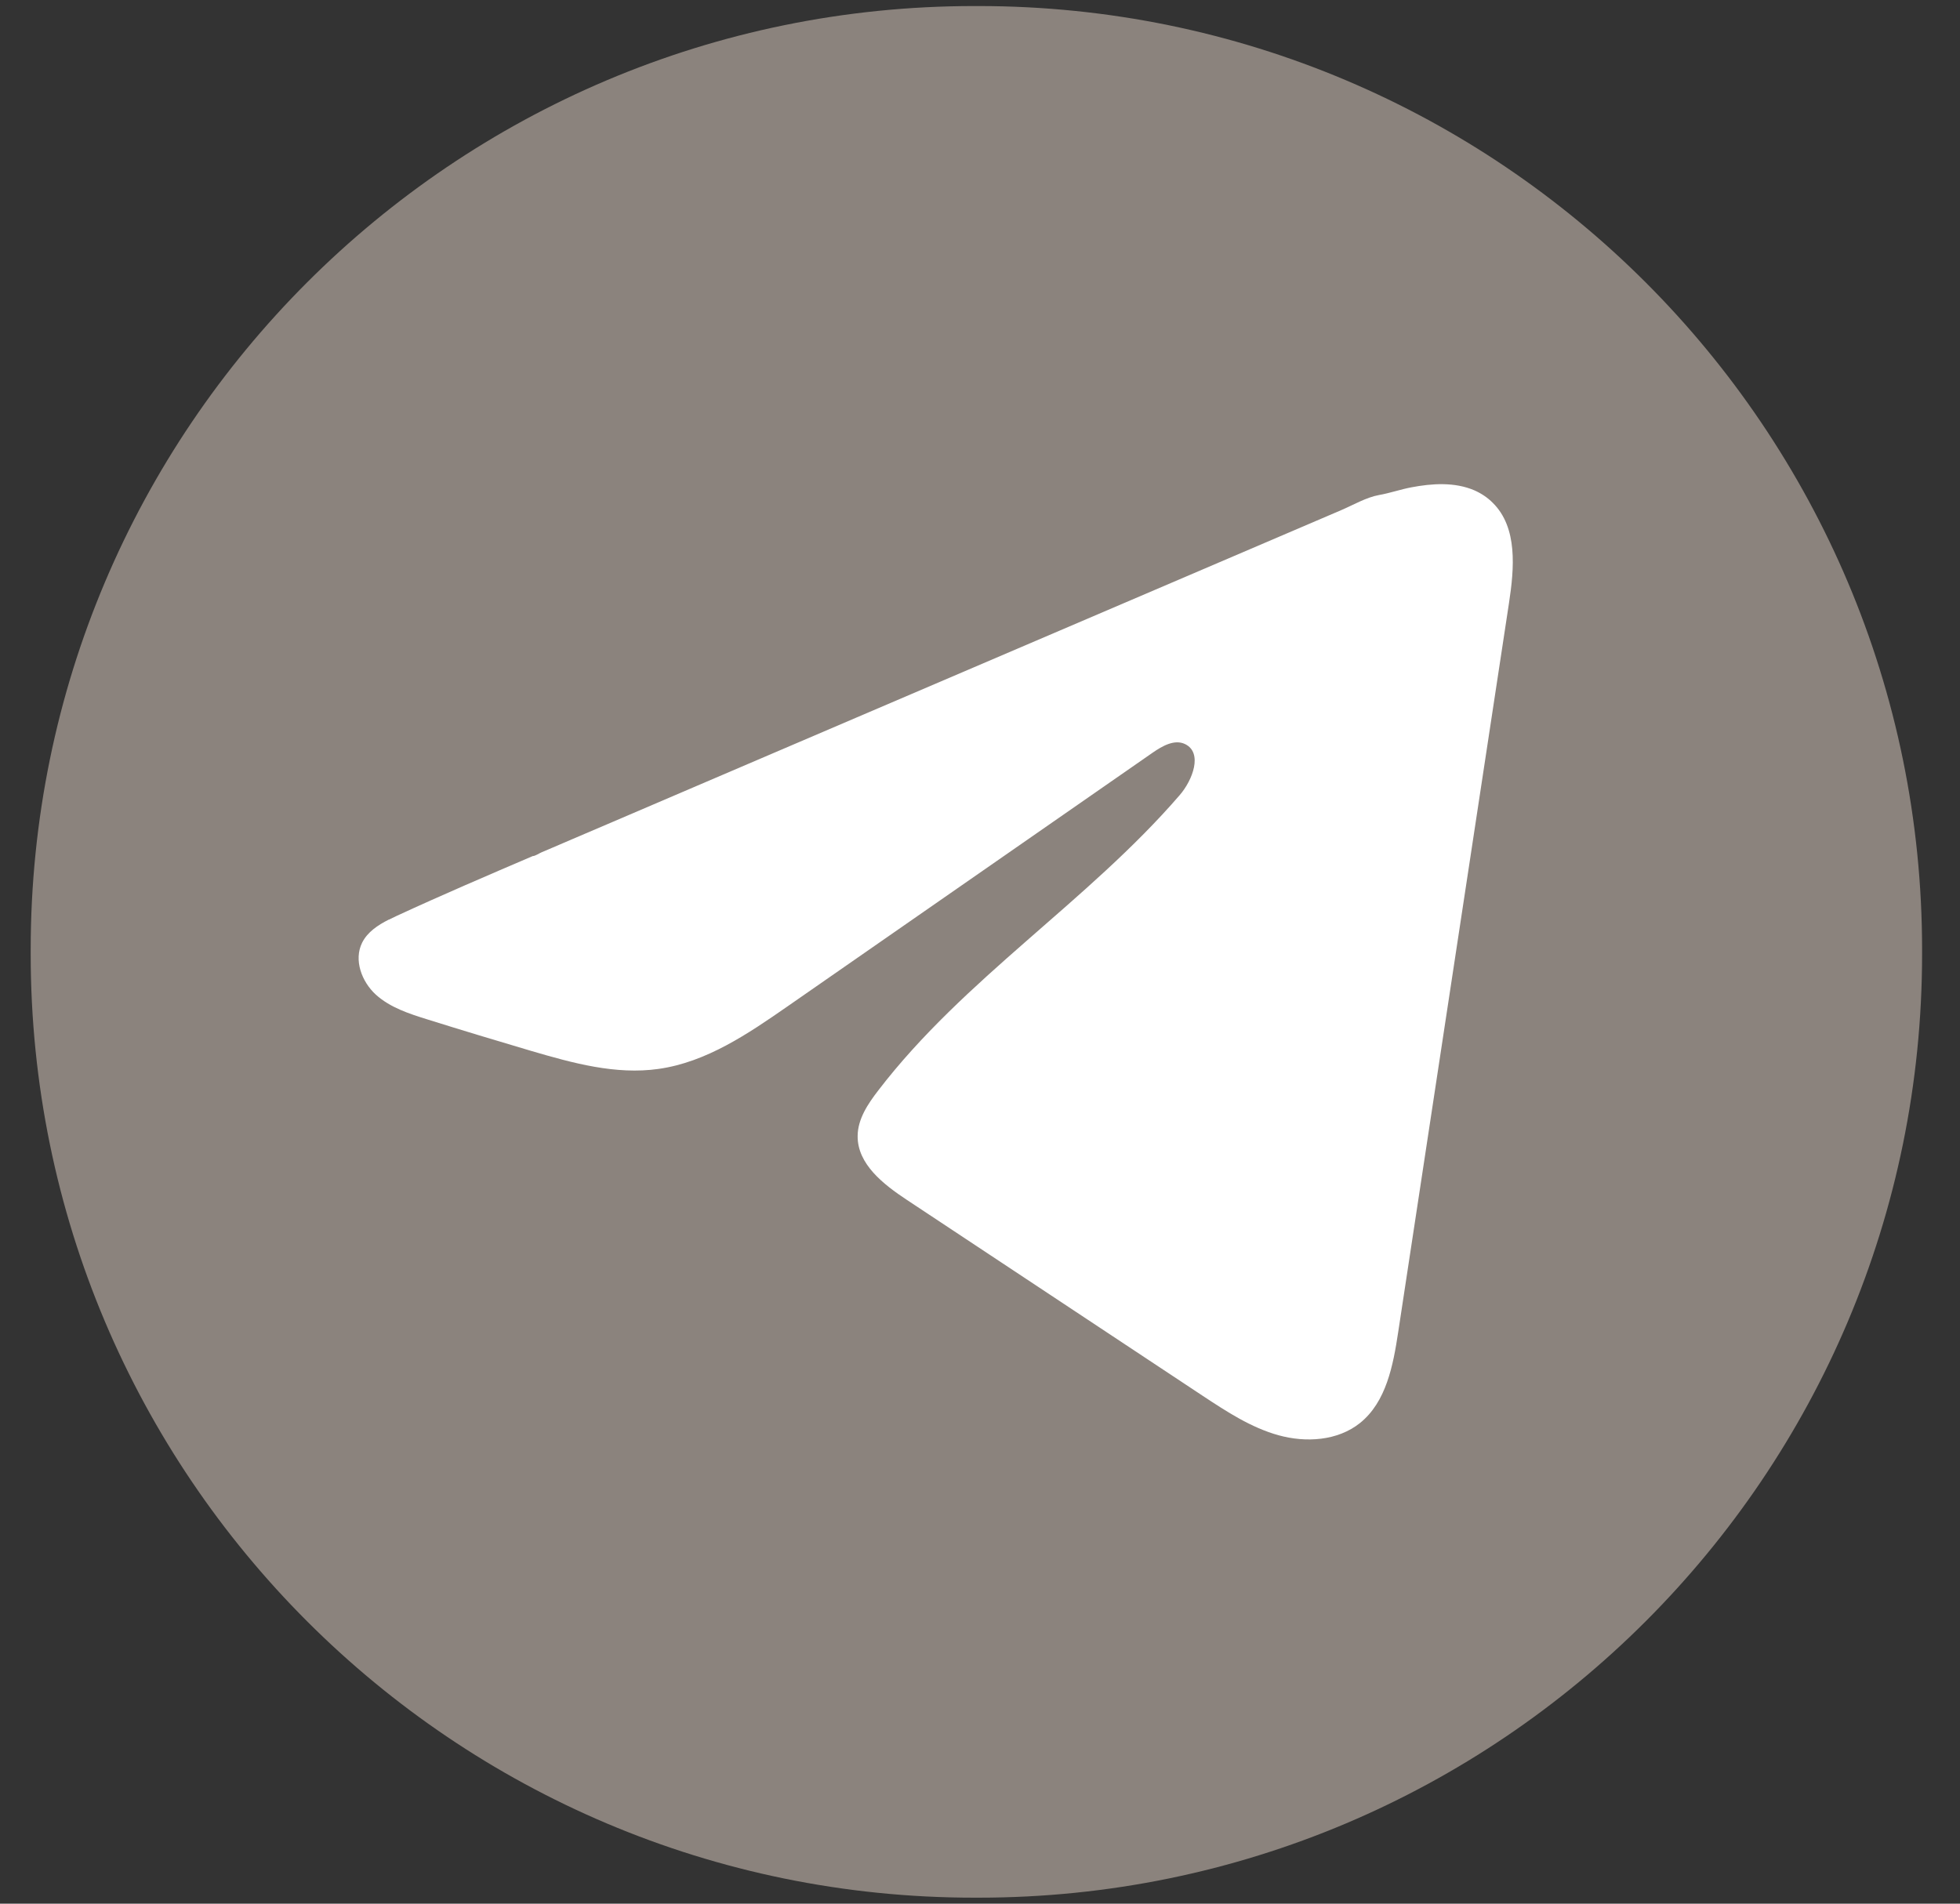 <svg width="35" height="34" viewBox="0 0 35 34" fill="none" xmlns="http://www.w3.org/2000/svg">
<rect x="0" y="0" width="35" height="34" fill="#333333" stroke="none"/>
<path d="M17.474 0.108H17.397C8.092 0.108 0.548 7.654 0.548 16.962V17.039C0.548 26.347 8.092 33.893 17.397 33.893H17.474C26.779 33.893 34.323 26.347 34.323 17.039V16.962C34.323 7.654 26.779 0.108 17.474 0.108Z" fill="#8B837D"/>
<path d="M6.945 16.425C6.993 16.401 7.04 16.379 7.086 16.357C7.888 15.986 8.701 15.638 9.513 15.29C9.557 15.29 9.63 15.239 9.672 15.222C9.734 15.195 9.797 15.169 9.86 15.142L10.221 14.987C10.462 14.884 10.702 14.781 10.944 14.678C11.425 14.472 11.907 14.266 12.389 14.059C13.352 13.647 14.316 13.234 15.279 12.822C16.242 12.41 17.207 11.997 18.17 11.585C19.133 11.173 20.098 10.76 21.061 10.348C22.024 9.936 22.988 9.523 23.951 9.111C24.166 9.019 24.398 8.882 24.627 8.841C24.82 8.807 25.008 8.741 25.202 8.704C25.57 8.634 25.976 8.606 26.329 8.758C26.451 8.812 26.563 8.886 26.656 8.98C27.104 9.422 27.041 10.149 26.946 10.772C26.287 15.111 25.628 19.451 24.968 23.79C24.878 24.386 24.755 25.039 24.285 25.416C23.887 25.734 23.322 25.77 22.831 25.634C22.34 25.498 21.907 25.213 21.482 24.933C19.72 23.766 17.957 22.599 16.195 21.431C15.776 21.154 15.31 20.792 15.315 20.289C15.317 19.986 15.498 19.716 15.683 19.476C17.214 17.478 19.423 16.105 21.067 14.2C21.299 13.931 21.481 13.446 21.163 13.29C20.973 13.198 20.755 13.324 20.583 13.443C18.41 14.952 16.239 16.463 14.066 17.972C13.358 18.464 12.614 18.971 11.76 19.091C10.996 19.2 10.227 18.987 9.487 18.77C8.867 18.587 8.248 18.4 7.632 18.207C7.304 18.105 6.966 17.995 6.712 17.765C6.459 17.534 6.314 17.146 6.466 16.838C6.562 16.645 6.748 16.523 6.943 16.424L6.945 16.425Z" fill="white"/>
</svg>
